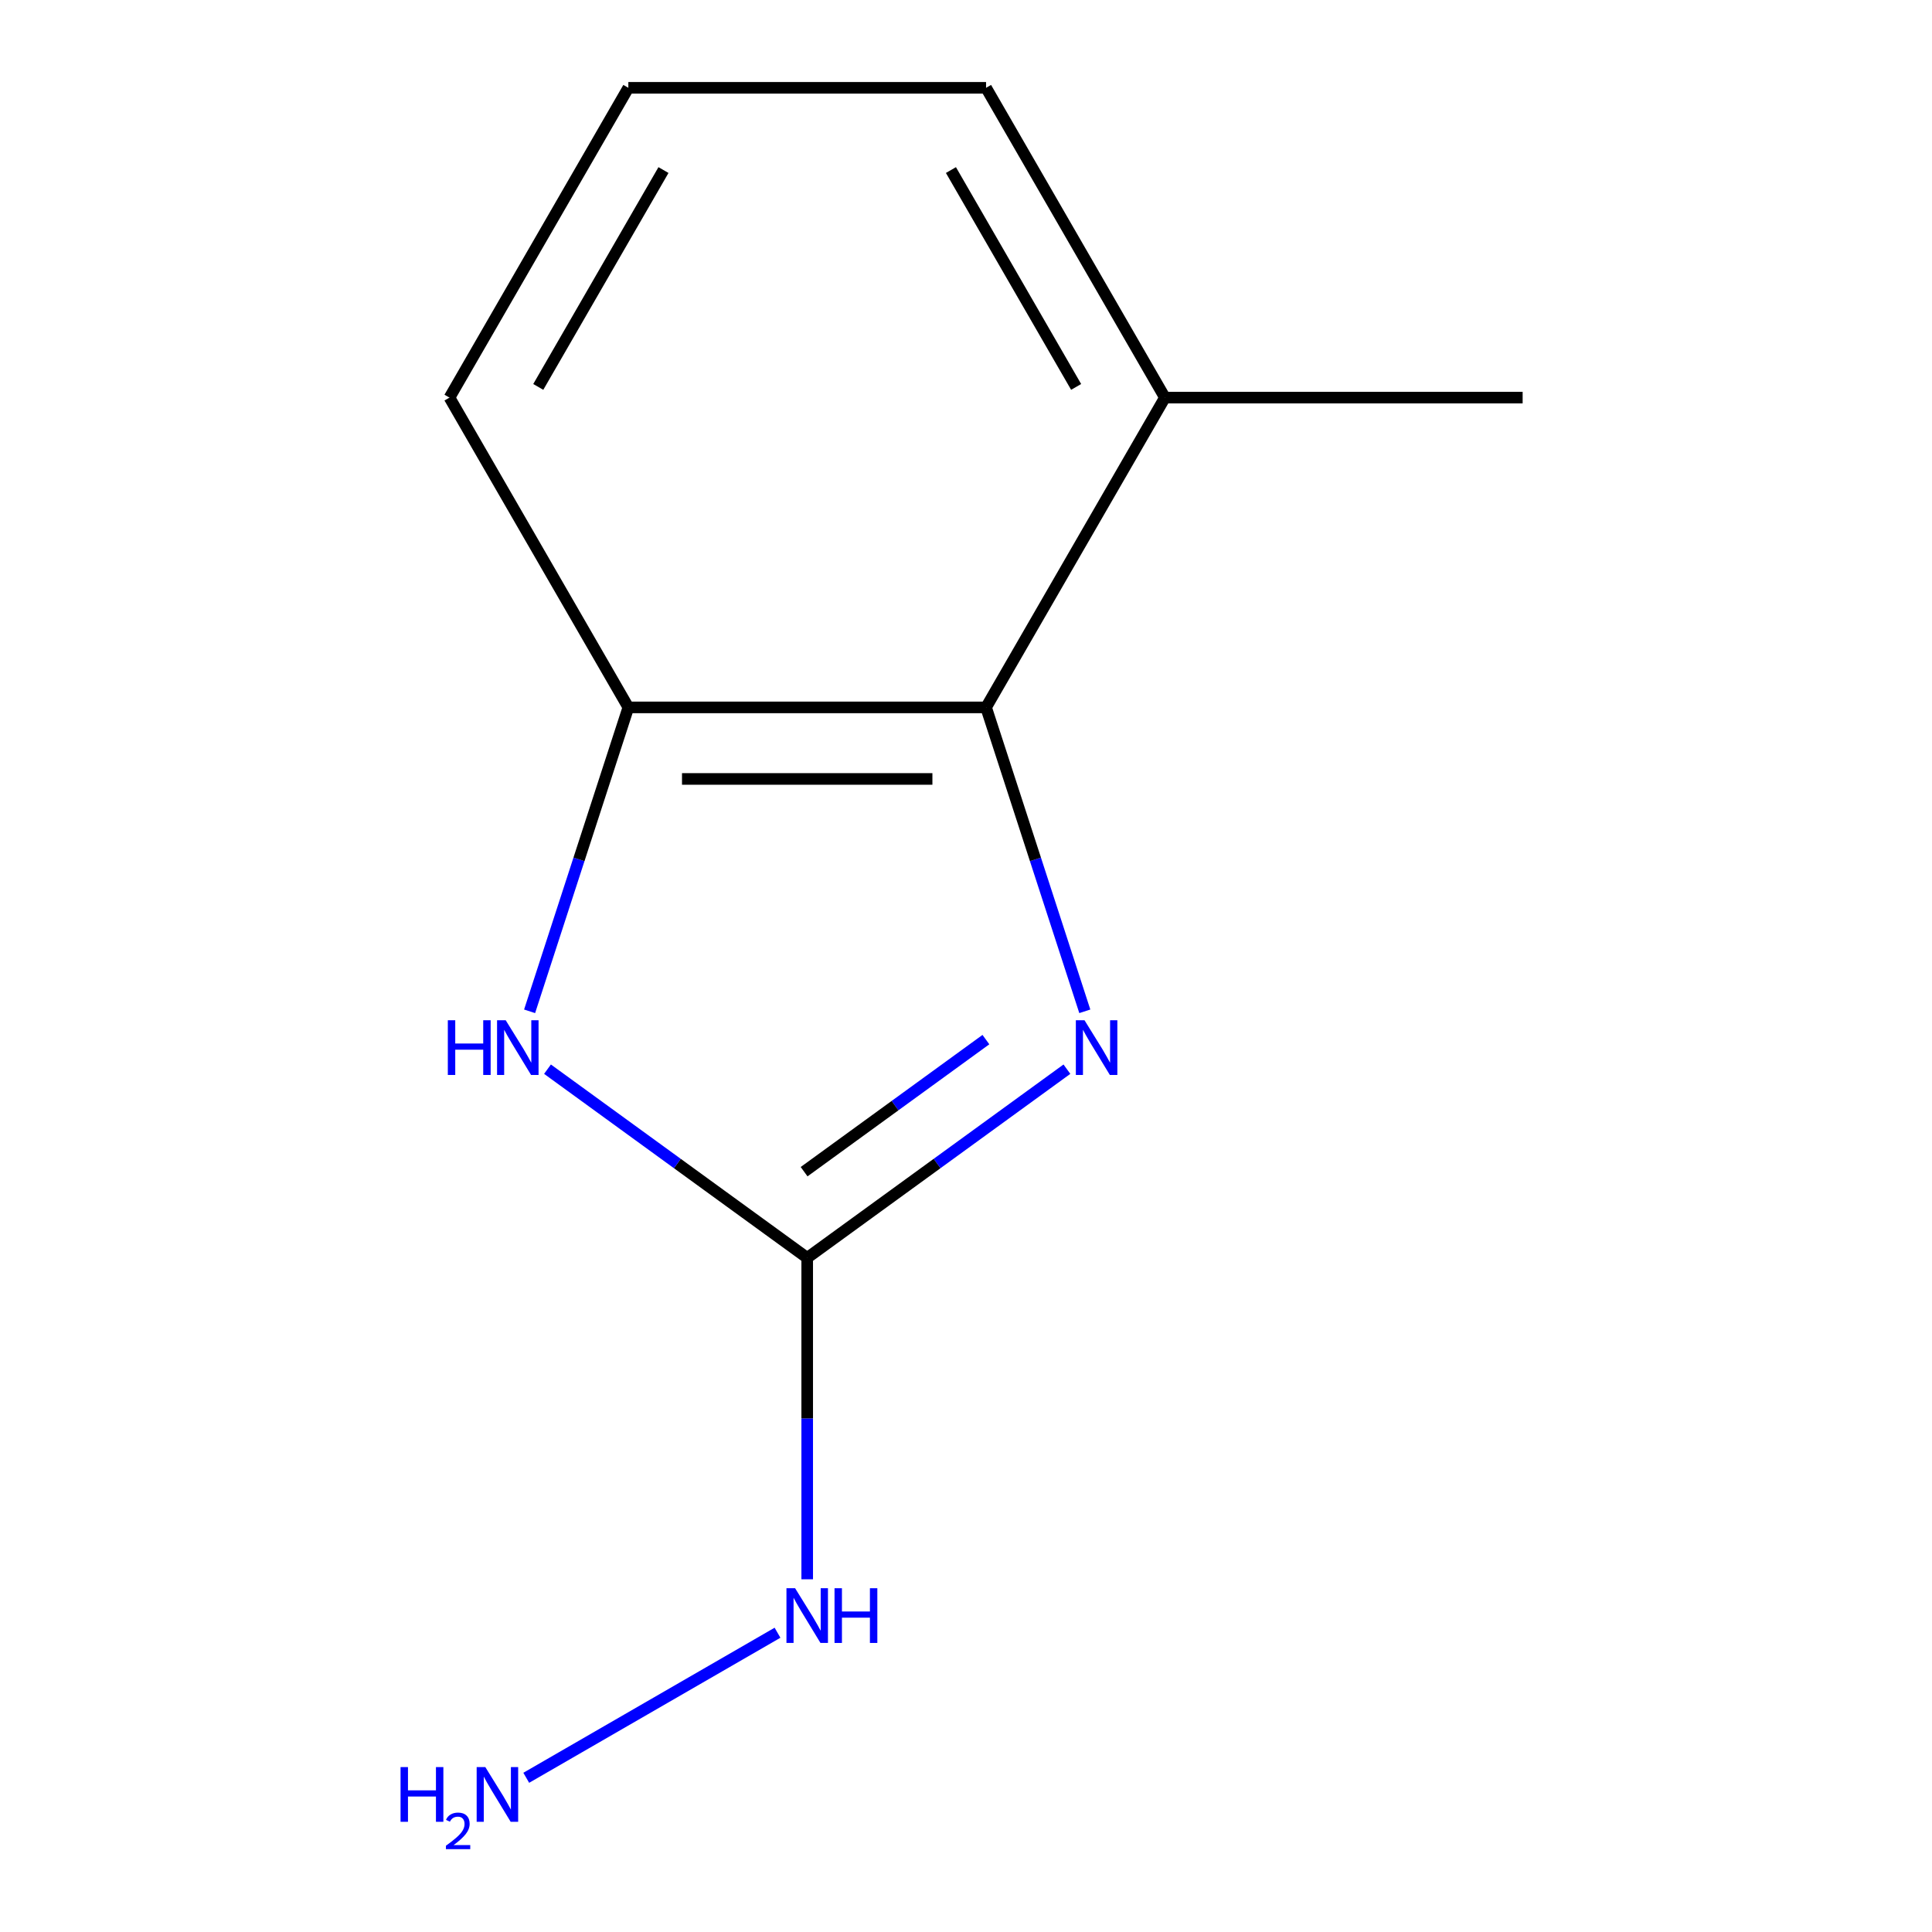 <?xml version='1.0' encoding='iso-8859-1'?>
<svg version='1.1' baseProfile='full'
              xmlns='http://www.w3.org/2000/svg'
                      xmlns:rdkit='http://www.rdkit.org/xml'
                      xmlns:xlink='http://www.w3.org/1999/xlink'
                  xml:space='preserve'
width='1000px' height='1000px' viewBox='0 0 1000 1000'>
<!-- END OF HEADER -->
<rect style='opacity:1.0;fill:#FFFFFF;stroke:none' width='1000' height='1000' x='0' y='0'> </rect>
<path class='bond-0' d='M 552.231,553.407 L 485.019,602.239' style='fill:none;fill-rule:evenodd;stroke:#0000FF;stroke-width:6px;stroke-linecap:butt;stroke-linejoin:miter;stroke-opacity:1' />
<path class='bond-0' d='M 485.019,602.239 L 417.808,651.071' style='fill:none;fill-rule:evenodd;stroke:#000000;stroke-width:6px;stroke-linecap:butt;stroke-linejoin:miter;stroke-opacity:1' />
<path class='bond-0' d='M 510.301,538.098 L 463.253,572.28' style='fill:none;fill-rule:evenodd;stroke:#0000FF;stroke-width:6px;stroke-linecap:butt;stroke-linejoin:miter;stroke-opacity:1' />
<path class='bond-0' d='M 463.253,572.28 L 416.205,606.463' style='fill:none;fill-rule:evenodd;stroke:#000000;stroke-width:6px;stroke-linecap:butt;stroke-linejoin:miter;stroke-opacity:1' />
<path class='bond-2' d='M 561.495,523.452 L 535.94,444.8' style='fill:none;fill-rule:evenodd;stroke:#0000FF;stroke-width:6px;stroke-linecap:butt;stroke-linejoin:miter;stroke-opacity:1' />
<path class='bond-2' d='M 535.94,444.8 L 510.384,366.149' style='fill:none;fill-rule:evenodd;stroke:#000000;stroke-width:6px;stroke-linecap:butt;stroke-linejoin:miter;stroke-opacity:1' />
<path class='bond-1' d='M 417.808,651.071 L 350.596,602.239' style='fill:none;fill-rule:evenodd;stroke:#000000;stroke-width:6px;stroke-linecap:butt;stroke-linejoin:miter;stroke-opacity:1' />
<path class='bond-1' d='M 350.596,602.239 L 283.384,553.407' style='fill:none;fill-rule:evenodd;stroke:#0000FF;stroke-width:6px;stroke-linecap:butt;stroke-linejoin:miter;stroke-opacity:1' />
<path class='bond-4' d='M 417.808,651.071 L 417.808,734.253' style='fill:none;fill-rule:evenodd;stroke:#000000;stroke-width:6px;stroke-linecap:butt;stroke-linejoin:miter;stroke-opacity:1' />
<path class='bond-4' d='M 417.808,734.253 L 417.808,817.435' style='fill:none;fill-rule:evenodd;stroke:#0000FF;stroke-width:6px;stroke-linecap:butt;stroke-linejoin:miter;stroke-opacity:1' />
<path class='bond-11' d='M 274.12,523.452 L 299.676,444.8' style='fill:none;fill-rule:evenodd;stroke:#0000FF;stroke-width:6px;stroke-linecap:butt;stroke-linejoin:miter;stroke-opacity:1' />
<path class='bond-11' d='M 299.676,444.8 L 325.231,366.149' style='fill:none;fill-rule:evenodd;stroke:#000000;stroke-width:6px;stroke-linecap:butt;stroke-linejoin:miter;stroke-opacity:1' />
<path class='bond-3' d='M 510.384,366.149 L 325.231,366.149' style='fill:none;fill-rule:evenodd;stroke:#000000;stroke-width:6px;stroke-linecap:butt;stroke-linejoin:miter;stroke-opacity:1' />
<path class='bond-3' d='M 482.611,403.18 L 353.004,403.18' style='fill:none;fill-rule:evenodd;stroke:#000000;stroke-width:6px;stroke-linecap:butt;stroke-linejoin:miter;stroke-opacity:1' />
<path class='bond-5' d='M 510.384,366.149 L 602.961,205.802' style='fill:none;fill-rule:evenodd;stroke:#000000;stroke-width:6px;stroke-linecap:butt;stroke-linejoin:miter;stroke-opacity:1' />
<path class='bond-7' d='M 325.231,366.149 L 232.654,205.802' style='fill:none;fill-rule:evenodd;stroke:#000000;stroke-width:6px;stroke-linecap:butt;stroke-linejoin:miter;stroke-opacity:1' />
<path class='bond-6' d='M 402.439,845.097 L 272.385,920.184' style='fill:none;fill-rule:evenodd;stroke:#0000FF;stroke-width:6px;stroke-linecap:butt;stroke-linejoin:miter;stroke-opacity:1' />
<path class='bond-9' d='M 602.961,205.802 L 510.384,45.455' style='fill:none;fill-rule:evenodd;stroke:#000000;stroke-width:6px;stroke-linecap:butt;stroke-linejoin:miter;stroke-opacity:1' />
<path class='bond-9' d='M 557.005,200.265 L 492.201,88.022' style='fill:none;fill-rule:evenodd;stroke:#000000;stroke-width:6px;stroke-linecap:butt;stroke-linejoin:miter;stroke-opacity:1' />
<path class='bond-10' d='M 602.961,205.802 L 788.114,205.802' style='fill:none;fill-rule:evenodd;stroke:#000000;stroke-width:6px;stroke-linecap:butt;stroke-linejoin:miter;stroke-opacity:1' />
<path class='bond-12' d='M 232.654,205.802 L 325.231,45.455' style='fill:none;fill-rule:evenodd;stroke:#000000;stroke-width:6px;stroke-linecap:butt;stroke-linejoin:miter;stroke-opacity:1' />
<path class='bond-12' d='M 278.61,200.265 L 343.414,88.022' style='fill:none;fill-rule:evenodd;stroke:#000000;stroke-width:6px;stroke-linecap:butt;stroke-linejoin:miter;stroke-opacity:1' />
<path class='bond-8' d='M 325.231,45.455 L 510.384,45.455' style='fill:none;fill-rule:evenodd;stroke:#000000;stroke-width:6px;stroke-linecap:butt;stroke-linejoin:miter;stroke-opacity:1' />
<path  class='atom-0' d='M 561.34 528.08
L 570.62 543.08
Q 571.54 544.56, 573.02 547.24
Q 574.5 549.92, 574.58 550.08
L 574.58 528.08
L 578.34 528.08
L 578.34 556.4
L 574.46 556.4
L 564.5 540
Q 563.34 538.08, 562.1 535.88
Q 560.9 533.68, 560.54 533
L 560.54 556.4
L 556.86 556.4
L 556.86 528.08
L 561.34 528.08
' fill='#0000FF'/>
<path  class='atom-2' d='M 231.796 528.08
L 235.636 528.08
L 235.636 540.12
L 250.116 540.12
L 250.116 528.08
L 253.956 528.08
L 253.956 556.4
L 250.116 556.4
L 250.116 543.32
L 235.636 543.32
L 235.636 556.4
L 231.796 556.4
L 231.796 528.08
' fill='#0000FF'/>
<path  class='atom-2' d='M 261.756 528.08
L 271.036 543.08
Q 271.956 544.56, 273.436 547.24
Q 274.916 549.92, 274.996 550.08
L 274.996 528.08
L 278.756 528.08
L 278.756 556.4
L 274.876 556.4
L 264.916 540
Q 263.756 538.08, 262.516 535.88
Q 261.316 533.68, 260.956 533
L 260.956 556.4
L 257.276 556.4
L 257.276 528.08
L 261.756 528.08
' fill='#0000FF'/>
<path  class='atom-5' d='M 411.548 822.064
L 420.828 837.064
Q 421.748 838.544, 423.228 841.224
Q 424.708 843.904, 424.788 844.064
L 424.788 822.064
L 428.548 822.064
L 428.548 850.384
L 424.668 850.384
L 414.708 833.984
Q 413.548 832.064, 412.308 829.864
Q 411.108 827.664, 410.748 826.984
L 410.748 850.384
L 407.068 850.384
L 407.068 822.064
L 411.548 822.064
' fill='#0000FF'/>
<path  class='atom-5' d='M 431.948 822.064
L 435.788 822.064
L 435.788 834.104
L 450.268 834.104
L 450.268 822.064
L 454.108 822.064
L 454.108 850.384
L 450.268 850.384
L 450.268 837.304
L 435.788 837.304
L 435.788 850.384
L 431.948 850.384
L 431.948 822.064
' fill='#0000FF'/>
<path  class='atom-7' d='M 207.327 914.641
L 211.167 914.641
L 211.167 926.681
L 225.647 926.681
L 225.647 914.641
L 229.487 914.641
L 229.487 942.961
L 225.647 942.961
L 225.647 929.881
L 211.167 929.881
L 211.167 942.961
L 207.327 942.961
L 207.327 914.641
' fill='#0000FF'/>
<path  class='atom-7' d='M 230.86 941.967
Q 231.547 940.198, 233.183 939.221
Q 234.82 938.218, 237.091 938.218
Q 239.915 938.218, 241.499 939.749
Q 243.083 941.281, 243.083 944
Q 243.083 946.772, 241.024 949.359
Q 238.991 951.946, 234.767 955.009
L 243.4 955.009
L 243.4 957.121
L 230.807 957.121
L 230.807 955.352
Q 234.292 952.87, 236.351 951.022
Q 238.437 949.174, 239.44 947.511
Q 240.443 945.848, 240.443 944.132
Q 240.443 942.337, 239.546 941.333
Q 238.648 940.33, 237.091 940.33
Q 235.586 940.33, 234.583 940.937
Q 233.579 941.545, 232.867 942.891
L 230.86 941.967
' fill='#0000FF'/>
<path  class='atom-7' d='M 251.2 914.641
L 260.48 929.641
Q 261.4 931.121, 262.88 933.801
Q 264.36 936.481, 264.44 936.641
L 264.44 914.641
L 268.2 914.641
L 268.2 942.961
L 264.32 942.961
L 254.36 926.561
Q 253.2 924.641, 251.96 922.441
Q 250.76 920.241, 250.4 919.561
L 250.4 942.961
L 246.72 942.961
L 246.72 914.641
L 251.2 914.641
' fill='#0000FF'/>
</svg>
